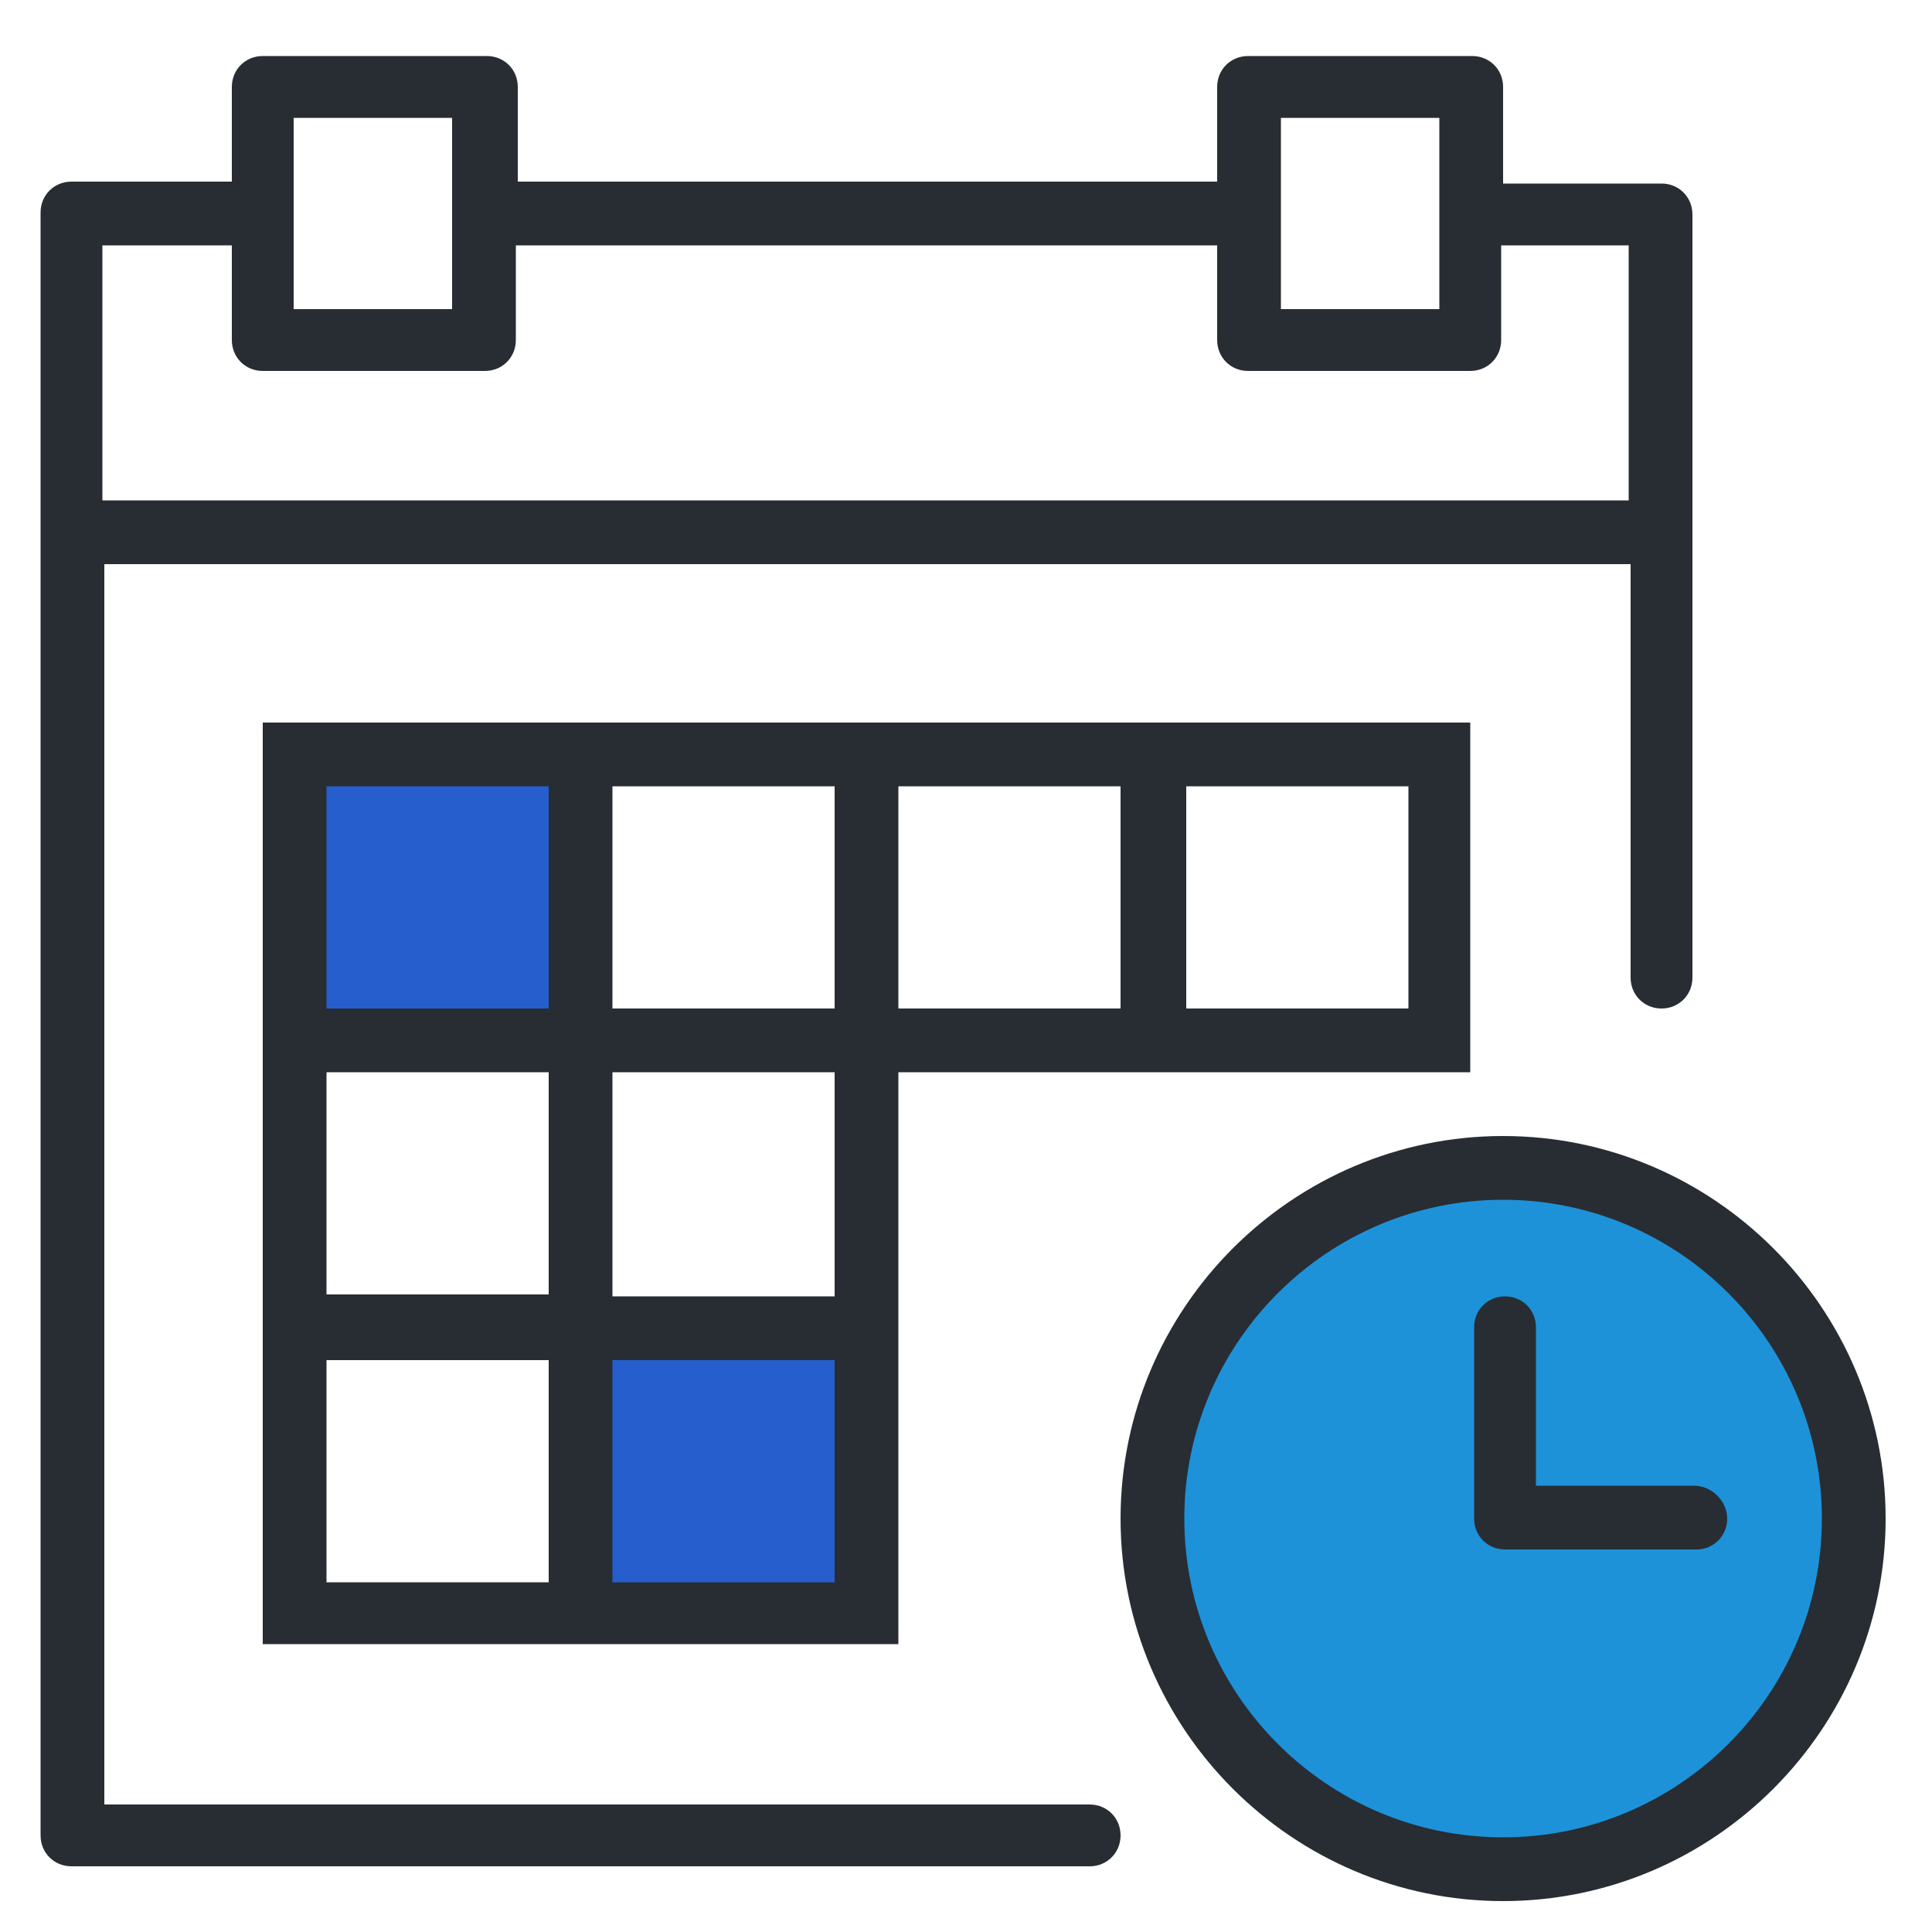 <?xml version="1.0" encoding="utf-8"?>
<!-- Generator: Adobe Illustrator 21.0.2, SVG Export Plug-In . SVG Version: 6.00 Build 0)  -->
<svg version="1.1" xmlns="http://www.w3.org/2000/svg" xmlns:xlink="http://www.w3.org/1999/xlink" x="0px" y="0px"
	 viewBox="0 0 100 100" style="enable-background:new 0 0 100 100;" xml:space="preserve">
<style type="text/css">
	.st0{display:none;}
	.st1{display:inline;fill:#FFFFFF;}
	.st2{display:inline;}
	.st3{fill:#DCE4E7;}
	.st4{fill:#1D92D9;}
	.st5{fill:#FFFFFF;}
	.st6{fill:#282D33;}
	.st7{fill:#275ECE;}
	.st8{clip-path:url(#SVGID_2_);}
	.st9{clip-path:url(#SVGID_4_);}
</style>
<g id="Layer_2" class="st0">
</g>
<g id="Layer_4">
	<g>
		<circle class="st4" cx="77.8" cy="78.6" r="18"/>
		<rect x="15.7" y="38.6" class="st7" width="14.9" height="14.9"/>
		<rect x="30.6" y="68.2" class="st7" width="14.9" height="14.9"/>
		<g>
			<path class="st6" d="M77.8,58.8c-10.9,0-19.8,8.9-19.8,19.8s8.9,19.8,19.8,19.8s19.8-8.9,19.8-19.8S88.7,58.8,77.8,58.8z
				 M77.8,95.1c-9.1,0-16.5-7.4-16.5-16.5s7.4-16.5,16.5-16.5s16.5,7.4,16.5,16.5S86.9,95.1,77.8,95.1z"/>
			<path class="st6" d="M87.7,76.9h-8.2v-8.2c0-0.9-0.7-1.6-1.6-1.6s-1.6,0.7-1.6,1.6v9.9c0,0.9,0.7,1.6,1.6,1.6h9.9
				c0.9,0,1.6-0.7,1.6-1.6S88.6,76.9,87.7,76.9z"/>
			<path class="st6" d="M46.5,37.4h-3.3H31.7h-3.3H13.6v14.8v3.3v11.5v3.3v14.8h14.8h3.3h14.8V70.4v-3.3V55.5h11.5h3.3h14.8V37.4
				H61.4h-3.3H46.5z M61.4,40.7h11.5v11.5H61.4V40.7z M31.7,40.7h11.5v11.5H31.7V40.7z M16.9,40.7h11.5v11.5H16.9V40.7z M16.9,55.5
				h11.5v11.5H16.9V55.5z M28.4,81.9H16.9V70.4h11.5V81.9z M43.2,81.9H31.7V70.4h11.5V81.9z M43.2,67.1H31.7V55.5h11.5V67.1z
				 M58.1,52.2H46.5V40.7h11.5V52.2z"/>
			<path class="st6" d="M56.4,93.4h-51V29.2h79v21.4c0,0.9,0.7,1.6,1.6,1.6s1.6-0.7,1.6-1.6V27.6V11.1c0-0.9-0.7-1.6-1.6-1.6h-8.2
				V4.5c0-0.9-0.7-1.6-1.6-1.6H64.6c-0.9,0-1.6,0.7-1.6,1.6v4.9H26.8V4.5c0-0.9-0.7-1.6-1.6-1.6H13.6c-0.9,0-1.6,0.7-1.6,1.6v4.9
				H3.7c-0.9,0-1.6,0.7-1.6,1.6v16.5v67.5c0,0.9,0.7,1.6,1.6,1.6h52.7c0.9,0,1.6-0.7,1.6-1.6S57.3,93.4,56.4,93.4z M66.3,6.1h8.2
				v4.9V16h-8.2v-4.9V6.1z M15.2,6.1h8.2v4.9V16h-8.2v-4.9V6.1z M5.4,12.7H12v4.9c0,0.9,0.7,1.6,1.6,1.6h11.5c0.9,0,1.6-0.7,1.6-1.6
				v-4.9H63v4.9c0,0.9,0.7,1.6,1.6,1.6h11.5c0.9,0,1.6-0.7,1.6-1.6v-4.9h6.6v13.2h-79V12.7z"/>
		</g>
	</g>
</g>
</svg>
